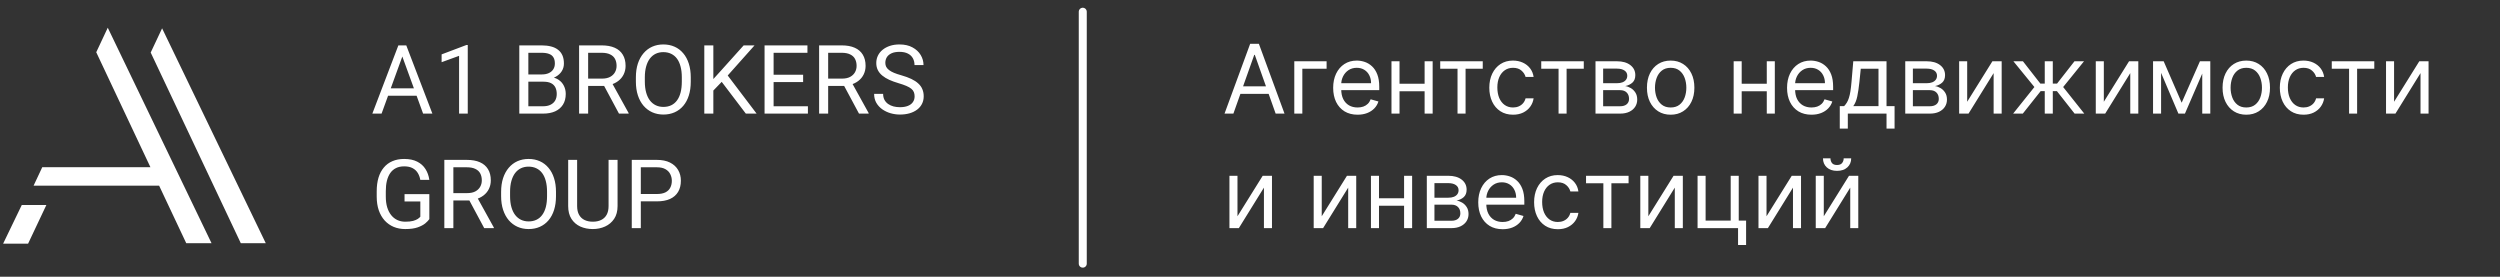 <?xml version="1.0" encoding="UTF-8"?> <svg xmlns="http://www.w3.org/2000/svg" width="262" height="29" viewBox="0 0 262 29" fill="none"><rect x="0" y="0" width="262" height="29" fill="#333333" stroke="none"/><path d="M42.357 5.39L39.99 11.906H39.022L41.748 4.756H42.372L42.357 5.39ZM44.341 11.906L41.969 5.39L41.954 4.756H42.578L45.313 11.906H44.341ZM44.218 9.26V10.035H40.201V9.26H44.218ZM49.021 4.717V11.906H48.112V5.851L46.281 6.519V5.699L48.879 4.717H49.021ZM56.972 8.562H55.16L55.15 7.801H56.795C57.067 7.801 57.304 7.755 57.507 7.663C57.71 7.572 57.867 7.441 57.978 7.271C58.093 7.097 58.15 6.891 58.15 6.652C58.15 6.39 58.1 6.177 57.998 6.013C57.9 5.846 57.748 5.725 57.541 5.65C57.338 5.571 57.08 5.532 56.765 5.532H55.371V11.906H54.423V4.756H56.765C57.132 4.756 57.459 4.794 57.748 4.869C58.036 4.941 58.28 5.056 58.479 5.213C58.682 5.367 58.836 5.563 58.941 5.802C59.046 6.041 59.098 6.328 59.098 6.662C59.098 6.956 59.023 7.223 58.872 7.462C58.722 7.698 58.512 7.891 58.244 8.042C57.978 8.192 57.667 8.289 57.31 8.331L56.972 8.562ZM56.928 11.906H54.786L55.322 11.136H56.928C57.229 11.136 57.484 11.083 57.694 10.978C57.906 10.874 58.069 10.726 58.18 10.536C58.291 10.343 58.347 10.116 58.347 9.854C58.347 9.589 58.299 9.359 58.204 9.166C58.109 8.973 57.96 8.824 57.757 8.719C57.554 8.615 57.292 8.562 56.972 8.562H55.621L55.631 7.801H57.477L57.679 8.076C58.023 8.105 58.314 8.204 58.553 8.371C58.792 8.534 58.974 8.744 59.098 8.999C59.226 9.255 59.29 9.536 59.29 9.844C59.29 10.289 59.191 10.666 58.995 10.973C58.802 11.278 58.528 11.51 58.175 11.671C57.821 11.828 57.406 11.906 56.928 11.906ZM60.689 4.756H63.056C63.593 4.756 64.047 4.838 64.417 5.002C64.79 5.165 65.073 5.408 65.266 5.729C65.463 6.046 65.561 6.437 65.561 6.902C65.561 7.23 65.494 7.529 65.359 7.801C65.228 8.069 65.039 8.299 64.79 8.489C64.544 8.675 64.25 8.814 63.906 8.906L63.641 9.009H61.416L61.406 8.238H63.086C63.426 8.238 63.709 8.179 63.935 8.061C64.161 7.94 64.332 7.778 64.446 7.575C64.561 7.372 64.618 7.148 64.618 6.902C64.618 6.627 64.564 6.387 64.456 6.18C64.348 5.974 64.178 5.815 63.945 5.704C63.716 5.589 63.42 5.532 63.056 5.532H61.637V11.906H60.689V4.756ZM64.868 11.906L63.13 8.665L64.117 8.66L65.88 11.848V11.906H64.868ZM72.392 8.105V8.557C72.392 9.094 72.325 9.575 72.191 10.001C72.056 10.427 71.863 10.789 71.611 11.086C71.359 11.384 71.056 11.612 70.703 11.769C70.352 11.926 69.959 12.005 69.524 12.005C69.102 12.005 68.714 11.926 68.36 11.769C68.01 11.612 67.705 11.384 67.447 11.086C67.191 10.789 66.993 10.427 66.852 10.001C66.712 9.575 66.641 9.094 66.641 8.557V8.105C66.641 7.569 66.71 7.089 66.847 6.667C66.988 6.241 67.186 5.879 67.442 5.581C67.697 5.28 68 5.051 68.35 4.894C68.704 4.737 69.092 4.658 69.514 4.658C69.95 4.658 70.342 4.737 70.693 4.894C71.046 5.051 71.349 5.28 71.601 5.581C71.857 5.879 72.051 6.241 72.186 6.667C72.323 7.089 72.392 7.569 72.392 8.105ZM71.454 8.557V8.096C71.454 7.67 71.41 7.294 71.321 6.966C71.236 6.639 71.11 6.364 70.943 6.141C70.776 5.918 70.572 5.75 70.329 5.635C70.09 5.521 69.819 5.463 69.514 5.463C69.219 5.463 68.953 5.521 68.714 5.635C68.478 5.75 68.275 5.918 68.105 6.141C67.938 6.364 67.808 6.639 67.717 6.966C67.625 7.294 67.579 7.67 67.579 8.096V8.557C67.579 8.986 67.625 9.366 67.717 9.697C67.808 10.024 67.939 10.301 68.11 10.527C68.283 10.749 68.488 10.918 68.723 11.032C68.962 11.147 69.229 11.204 69.524 11.204C69.832 11.204 70.105 11.147 70.344 11.032C70.583 10.918 70.784 10.749 70.948 10.527C71.115 10.301 71.241 10.024 71.326 9.697C71.411 9.366 71.454 8.986 71.454 8.557ZM74.759 4.756V11.906H73.811V4.756H74.759ZM79.076 4.756L76.105 8.091L74.435 9.824L74.278 8.813L75.535 7.428L77.936 4.756H79.076ZM78.162 11.906L75.515 8.42L76.08 7.668L79.292 11.906H78.162ZM84.669 11.136V11.906H80.883V11.136H84.669ZM81.074 4.756V11.906H80.126V4.756H81.074ZM84.168 7.83V8.601H80.883V7.83H84.168ZM84.62 4.756V5.532H80.883V4.756H84.62ZM85.843 4.756H88.21C88.747 4.756 89.2 4.838 89.57 5.002C89.943 5.165 90.227 5.408 90.42 5.729C90.616 6.046 90.714 6.437 90.714 6.902C90.714 7.23 90.647 7.529 90.513 7.801C90.382 8.069 90.192 8.299 89.943 8.489C89.698 8.675 89.403 8.814 89.059 8.906L88.794 9.009H86.57L86.56 8.238H88.239C88.58 8.238 88.863 8.179 89.089 8.061C89.315 7.94 89.485 7.778 89.6 7.575C89.714 7.372 89.772 7.148 89.772 6.902C89.772 6.627 89.717 6.387 89.609 6.18C89.501 5.974 89.331 5.815 89.099 5.704C88.87 5.589 88.573 5.532 88.21 5.532H86.791V11.906H85.843V4.756ZM90.022 11.906L88.284 8.665L89.27 8.66L91.034 11.848V11.906H90.022ZM95.851 10.099C95.851 9.932 95.825 9.785 95.773 9.657C95.723 9.526 95.635 9.408 95.507 9.304C95.383 9.199 95.209 9.099 94.987 9.004C94.767 8.909 94.489 8.813 94.152 8.714C93.798 8.61 93.479 8.493 93.194 8.366C92.909 8.235 92.666 8.086 92.463 7.919C92.26 7.752 92.104 7.56 91.996 7.344C91.888 7.128 91.834 6.881 91.834 6.603C91.834 6.324 91.891 6.067 92.006 5.832C92.121 5.596 92.284 5.391 92.497 5.218C92.713 5.041 92.97 4.904 93.268 4.805C93.566 4.707 93.898 4.658 94.265 4.658C94.802 4.658 95.257 4.761 95.63 4.967C96.007 5.17 96.293 5.437 96.49 5.768C96.686 6.095 96.784 6.446 96.784 6.819H95.841C95.841 6.55 95.784 6.313 95.669 6.107C95.555 5.897 95.381 5.734 95.149 5.616C94.916 5.495 94.622 5.434 94.265 5.434C93.928 5.434 93.649 5.485 93.43 5.586C93.211 5.688 93.047 5.825 92.939 5.999C92.834 6.172 92.782 6.37 92.782 6.593C92.782 6.744 92.813 6.881 92.875 7.005C92.941 7.127 93.04 7.24 93.175 7.344C93.312 7.449 93.486 7.546 93.695 7.634C93.908 7.722 94.162 7.808 94.456 7.889C94.862 8.004 95.213 8.132 95.507 8.272C95.802 8.413 96.044 8.572 96.234 8.749C96.427 8.922 96.57 9.12 96.661 9.343C96.756 9.562 96.804 9.811 96.804 10.089C96.804 10.381 96.745 10.644 96.627 10.88C96.509 11.116 96.341 11.317 96.121 11.484C95.902 11.651 95.638 11.78 95.331 11.872C95.026 11.96 94.686 12.005 94.309 12.005C93.978 12.005 93.653 11.959 93.332 11.867C93.014 11.775 92.725 11.638 92.463 11.455C92.204 11.271 91.996 11.046 91.839 10.777C91.685 10.505 91.608 10.191 91.608 9.834H92.551C92.551 10.08 92.599 10.291 92.693 10.468C92.788 10.641 92.918 10.785 93.081 10.9C93.248 11.014 93.437 11.1 93.646 11.155C93.859 11.207 94.08 11.234 94.309 11.234C94.64 11.234 94.92 11.188 95.149 11.096C95.378 11.005 95.552 10.874 95.669 10.703C95.791 10.533 95.851 10.332 95.851 10.099ZM44.994 20.346V22.964C44.906 23.095 44.765 23.242 44.572 23.406C44.379 23.566 44.112 23.707 43.771 23.828C43.434 23.946 42.999 24.005 42.465 24.005C42.029 24.005 41.629 23.929 41.262 23.779C40.898 23.625 40.582 23.402 40.314 23.111C40.049 22.816 39.843 22.459 39.695 22.04C39.551 21.618 39.479 21.14 39.479 20.606V20.052C39.479 19.518 39.541 19.041 39.666 18.622C39.793 18.203 39.98 17.848 40.226 17.557C40.471 17.262 40.772 17.039 41.129 16.889C41.486 16.735 41.895 16.658 42.357 16.658C42.904 16.658 43.36 16.753 43.727 16.943C44.097 17.13 44.385 17.388 44.591 17.719C44.801 18.049 44.935 18.426 44.994 18.848H44.046C44.004 18.59 43.919 18.354 43.791 18.141C43.666 17.928 43.488 17.758 43.256 17.63C43.023 17.499 42.724 17.434 42.357 17.434C42.026 17.434 41.74 17.494 41.498 17.616C41.255 17.737 41.056 17.91 40.898 18.136C40.741 18.362 40.623 18.636 40.545 18.956C40.469 19.277 40.432 19.639 40.432 20.042V20.606C40.432 21.019 40.479 21.387 40.574 21.711C40.672 22.035 40.812 22.312 40.992 22.541C41.172 22.767 41.386 22.939 41.635 23.057C41.887 23.175 42.165 23.234 42.47 23.234C42.807 23.234 43.08 23.206 43.29 23.15C43.499 23.091 43.663 23.023 43.781 22.944C43.899 22.862 43.989 22.785 44.051 22.713V21.112H42.396V20.346H44.994ZM46.566 16.756H48.933C49.469 16.756 49.923 16.838 50.293 17.002C50.666 17.166 50.949 17.408 51.142 17.729C51.339 18.046 51.437 18.437 51.437 18.902C51.437 19.23 51.37 19.529 51.236 19.801C51.105 20.07 50.915 20.299 50.666 20.488C50.421 20.675 50.126 20.814 49.782 20.906L49.517 21.009H47.292L47.282 20.238H48.962C49.303 20.238 49.586 20.179 49.812 20.061C50.038 19.94 50.208 19.778 50.322 19.575C50.437 19.372 50.494 19.148 50.494 18.902C50.494 18.627 50.44 18.387 50.332 18.18C50.224 17.974 50.054 17.815 49.821 17.704C49.592 17.59 49.296 17.532 48.933 17.532H47.513V23.907H46.566V16.756ZM50.745 23.907L49.006 20.665L49.993 20.66L51.756 23.848V23.907H50.745ZM58.268 20.105V20.557C58.268 21.094 58.201 21.576 58.067 22.001C57.933 22.427 57.739 22.788 57.487 23.086C57.235 23.384 56.932 23.612 56.579 23.769C56.228 23.926 55.836 24.005 55.4 24.005C54.978 24.005 54.59 23.926 54.236 23.769C53.886 23.612 53.581 23.384 53.323 23.086C53.068 22.788 52.87 22.427 52.729 22.001C52.588 21.576 52.517 21.094 52.517 20.557V20.105C52.517 19.569 52.586 19.089 52.724 18.667C52.865 18.241 53.063 17.879 53.318 17.581C53.573 17.28 53.876 17.051 54.227 16.894C54.58 16.737 54.968 16.658 55.39 16.658C55.826 16.658 56.219 16.737 56.569 16.894C56.923 17.051 57.225 17.28 57.477 17.581C57.733 17.879 57.928 18.241 58.062 18.667C58.199 19.089 58.268 19.569 58.268 20.105ZM57.33 20.557V20.096C57.33 19.67 57.286 19.294 57.198 18.966C57.112 18.639 56.986 18.364 56.819 18.141C56.653 17.919 56.448 17.75 56.206 17.635C55.967 17.521 55.695 17.463 55.39 17.463C55.096 17.463 54.829 17.521 54.59 17.635C54.354 17.75 54.151 17.919 53.981 18.141C53.814 18.364 53.685 18.639 53.593 18.966C53.501 19.294 53.456 19.67 53.456 20.096V20.557C53.456 20.986 53.501 21.366 53.593 21.697C53.685 22.024 53.816 22.301 53.986 22.526C54.159 22.749 54.364 22.918 54.6 23.032C54.839 23.147 55.106 23.204 55.4 23.204C55.708 23.204 55.981 23.147 56.22 23.032C56.459 22.918 56.661 22.749 56.824 22.526C56.991 22.301 57.117 22.024 57.203 21.697C57.288 21.366 57.33 20.986 57.33 20.557ZM63.778 16.756H64.721V21.593C64.721 22.13 64.602 22.577 64.363 22.934C64.124 23.291 63.806 23.559 63.41 23.739C63.017 23.916 62.59 24.005 62.128 24.005C61.644 24.005 61.205 23.916 60.812 23.739C60.422 23.559 60.113 23.291 59.884 22.934C59.658 22.577 59.545 22.13 59.545 21.593V16.756H60.483V21.593C60.483 21.967 60.552 22.274 60.689 22.517C60.827 22.759 61.018 22.939 61.264 23.057C61.513 23.175 61.801 23.234 62.128 23.234C62.459 23.234 62.747 23.175 62.992 23.057C63.241 22.939 63.434 22.759 63.572 22.517C63.709 22.274 63.778 21.967 63.778 21.593V16.756ZM68.846 21.102H66.936V20.331H68.846C69.216 20.331 69.516 20.272 69.745 20.155C69.974 20.037 70.141 19.873 70.246 19.663C70.354 19.454 70.408 19.215 70.408 18.947C70.408 18.701 70.354 18.47 70.246 18.254C70.141 18.038 69.974 17.864 69.745 17.733C69.516 17.599 69.216 17.532 68.846 17.532H67.157V23.907H66.209V16.756H68.846C69.386 16.756 69.843 16.85 70.216 17.036C70.59 17.223 70.873 17.481 71.066 17.812C71.259 18.14 71.356 18.514 71.356 18.937C71.356 19.395 71.259 19.786 71.066 20.11C70.873 20.434 70.59 20.682 70.216 20.852C69.843 21.019 69.386 21.102 68.846 21.102Z" fill="white"></path><path fill-rule="evenodd" clip-rule="evenodd" d="M3.521 19.456H16.675L19.519 25.488H22.169L11.295 2.907H11.292L10.086 5.476L15.763 17.52H4.43L3.521 19.456Z" fill="white"></path><path d="M15.793 5.506L16.988 2.967L27.853 25.488H25.236L15.793 5.506Z" fill="white"></path><path fill-rule="evenodd" clip-rule="evenodd" d="M2.281 21.486L0.327 25.536H2.944L4.858 21.486H2.281Z" fill="white"></path><path d="M129.26 11.906H128.331L131.017 4.592H131.931L134.617 11.906H133.688L131.503 5.749H131.446L129.26 11.906ZM129.603 9.049H133.346V9.835H129.603V9.049ZM139.028 6.421V7.206H136.485V11.906H135.642V6.421H139.028ZM142.274 12.021C141.745 12.021 141.289 11.904 140.906 11.671C140.525 11.435 140.231 11.107 140.023 10.685C139.819 10.261 139.716 9.768 139.716 9.206C139.716 8.644 139.819 8.149 140.023 7.721C140.231 7.29 140.519 6.954 140.888 6.713C141.259 6.471 141.693 6.349 142.188 6.349C142.474 6.349 142.756 6.397 143.034 6.492C143.313 6.587 143.566 6.742 143.795 6.956C144.024 7.168 144.206 7.449 144.341 7.799C144.477 8.149 144.545 8.58 144.545 9.092V9.449H140.316V8.721H143.688C143.688 8.411 143.626 8.135 143.502 7.892C143.381 7.649 143.207 7.458 142.981 7.317C142.757 7.177 142.493 7.106 142.188 7.106C141.852 7.106 141.562 7.19 141.316 7.356C141.074 7.521 140.887 7.735 140.756 7.999C140.625 8.264 140.559 8.547 140.559 8.849V9.335C140.559 9.749 140.631 10.101 140.774 10.389C140.919 10.674 141.12 10.892 141.377 11.042C141.634 11.19 141.933 11.264 142.274 11.264C142.495 11.264 142.695 11.233 142.874 11.171C143.055 11.107 143.21 11.011 143.341 10.885C143.472 10.757 143.574 10.597 143.645 10.406L144.459 10.635C144.374 10.911 144.23 11.154 144.027 11.364C143.825 11.571 143.575 11.733 143.277 11.849C142.98 11.964 142.645 12.021 142.274 12.021ZM149.499 8.778V9.564H146.47V8.778H149.499ZM146.67 6.421V11.906H145.827V6.421H146.67ZM150.142 6.421V11.906H149.299V6.421H150.142ZM150.935 7.206V6.421H155.392V7.206H153.592V11.906H152.749V7.206H150.935ZM158.565 12.021C158.051 12.021 157.608 11.899 157.237 11.656C156.865 11.414 156.579 11.079 156.379 10.653C156.179 10.227 156.079 9.74 156.079 9.192C156.079 8.635 156.182 8.143 156.387 7.717C156.594 7.288 156.882 6.954 157.251 6.713C157.622 6.471 158.056 6.349 158.551 6.349C158.937 6.349 159.284 6.421 159.594 6.563C159.903 6.706 160.157 6.906 160.355 7.163C160.552 7.421 160.675 7.721 160.722 8.064H159.88C159.815 7.814 159.672 7.592 159.451 7.399C159.232 7.204 158.937 7.106 158.565 7.106C158.237 7.106 157.948 7.192 157.701 7.363C157.456 7.533 157.264 7.772 157.126 8.081C156.99 8.389 156.922 8.749 156.922 9.164C156.922 9.587 156.989 9.956 157.122 10.271C157.258 10.585 157.448 10.829 157.694 11.003C157.941 11.177 158.232 11.264 158.565 11.264C158.784 11.264 158.983 11.226 159.162 11.149C159.34 11.073 159.491 10.964 159.615 10.821C159.739 10.678 159.827 10.506 159.88 10.306H160.722C160.675 10.63 160.557 10.922 160.369 11.181C160.183 11.439 159.937 11.643 159.63 11.796C159.325 11.946 158.97 12.021 158.565 12.021ZM161.522 7.206V6.421H165.98V7.206H164.18V11.906H163.337V7.206H161.522ZM167.209 11.906V6.421H169.452C170.043 6.421 170.512 6.554 170.859 6.821C171.207 7.087 171.381 7.44 171.381 7.878C171.381 8.211 171.282 8.469 171.084 8.653C170.887 8.834 170.633 8.956 170.324 9.021C170.526 9.049 170.722 9.121 170.913 9.235C171.106 9.349 171.265 9.506 171.392 9.706C171.518 9.904 171.581 10.147 171.581 10.435C171.581 10.716 171.509 10.967 171.367 11.189C171.224 11.41 171.019 11.585 170.752 11.714C170.486 11.842 170.166 11.906 169.795 11.906H167.209ZM168.009 11.135H169.795C170.086 11.135 170.313 11.066 170.477 10.928C170.641 10.79 170.724 10.602 170.724 10.364C170.724 10.08 170.641 9.858 170.477 9.696C170.313 9.531 170.086 9.449 169.795 9.449H168.009V11.135ZM168.009 8.721H169.452C169.678 8.721 169.872 8.69 170.034 8.628C170.196 8.564 170.32 8.473 170.406 8.356C170.494 8.237 170.538 8.097 170.538 7.935C170.538 7.704 170.441 7.523 170.249 7.392C170.056 7.259 169.79 7.192 169.452 7.192H168.009V8.721ZM175.085 12.021C174.59 12.021 174.156 11.903 173.782 11.667C173.41 11.431 173.12 11.102 172.91 10.678C172.703 10.254 172.6 9.759 172.6 9.192C172.6 8.621 172.703 8.122 172.91 7.696C173.12 7.269 173.41 6.938 173.782 6.703C174.156 6.467 174.59 6.349 175.085 6.349C175.581 6.349 176.014 6.467 176.385 6.703C176.759 6.938 177.05 7.269 177.257 7.696C177.466 8.122 177.571 8.621 177.571 9.192C177.571 9.759 177.466 10.254 177.257 10.678C177.05 11.102 176.759 11.431 176.385 11.667C176.014 11.903 175.581 12.021 175.085 12.021ZM175.085 11.264C175.462 11.264 175.771 11.167 176.014 10.974C176.257 10.781 176.437 10.528 176.553 10.214C176.67 9.899 176.728 9.559 176.728 9.192C176.728 8.825 176.67 8.484 176.553 8.167C176.437 7.85 176.257 7.594 176.014 7.399C175.771 7.204 175.462 7.106 175.085 7.106C174.709 7.106 174.4 7.204 174.157 7.399C173.914 7.594 173.734 7.85 173.617 8.167C173.501 8.484 173.442 8.825 173.442 9.192C173.442 9.559 173.501 9.899 173.617 10.214C173.734 10.528 173.914 10.781 174.157 10.974C174.4 11.167 174.709 11.264 175.085 11.264ZM185.358 8.778V9.564H182.329V8.778H185.358ZM182.529 6.421V11.906H181.687V6.421H182.529ZM186.001 6.421V11.906H185.158V6.421H186.001ZM189.84 12.021C189.312 12.021 188.856 11.904 188.472 11.671C188.091 11.435 187.797 11.107 187.59 10.685C187.386 10.261 187.283 9.768 187.283 9.206C187.283 8.644 187.386 8.149 187.59 7.721C187.797 7.29 188.086 6.954 188.455 6.713C188.826 6.471 189.259 6.349 189.755 6.349C190.04 6.349 190.323 6.397 190.601 6.492C190.88 6.587 191.133 6.742 191.362 6.956C191.59 7.168 191.773 7.449 191.908 7.799C192.044 8.149 192.112 8.58 192.112 9.092V9.449H187.883V8.721H191.255C191.255 8.411 191.193 8.135 191.069 7.892C190.948 7.649 190.774 7.458 190.548 7.317C190.324 7.177 190.059 7.106 189.755 7.106C189.419 7.106 189.128 7.19 188.883 7.356C188.64 7.521 188.453 7.735 188.322 7.999C188.191 8.264 188.126 8.547 188.126 8.849V9.335C188.126 9.749 188.197 10.101 188.34 10.389C188.486 10.674 188.687 10.892 188.944 11.042C189.201 11.19 189.5 11.264 189.84 11.264C190.062 11.264 190.262 11.233 190.44 11.171C190.621 11.107 190.777 11.011 190.908 10.885C191.039 10.757 191.14 10.597 191.212 10.406L192.026 10.635C191.94 10.911 191.796 11.154 191.594 11.364C191.392 11.571 191.142 11.733 190.844 11.849C190.546 11.964 190.212 12.021 189.84 12.021ZM192.808 13.478V11.121H193.265C193.377 11.004 193.474 10.878 193.555 10.742C193.636 10.607 193.706 10.446 193.765 10.26C193.827 10.072 193.88 9.843 193.923 9.574C193.965 9.303 194.004 8.975 194.037 8.592L194.223 6.421H197.708V11.121H198.551V13.478H197.708V11.906H193.651V13.478H192.808ZM194.223 11.121H196.866V7.206H195.008L194.866 8.592C194.806 9.166 194.732 9.667 194.644 10.096C194.556 10.524 194.415 10.866 194.223 11.121ZM199.67 11.906V6.421H201.913C202.504 6.421 202.973 6.554 203.32 6.821C203.668 7.087 203.842 7.44 203.842 7.878C203.842 8.211 203.743 8.469 203.545 8.653C203.348 8.834 203.094 8.956 202.785 9.021C202.987 9.049 203.183 9.121 203.374 9.235C203.567 9.349 203.726 9.506 203.852 9.706C203.979 9.904 204.042 10.147 204.042 10.435C204.042 10.716 203.97 10.967 203.827 11.189C203.685 11.41 203.48 11.585 203.213 11.714C202.946 11.842 202.627 11.906 202.256 11.906H199.67ZM200.47 11.135H202.256C202.546 11.135 202.774 11.066 202.938 10.928C203.102 10.79 203.185 10.602 203.185 10.364C203.185 10.08 203.102 9.858 202.938 9.696C202.774 9.531 202.546 9.449 202.256 9.449H200.47V11.135ZM200.47 8.721H201.913C202.139 8.721 202.333 8.69 202.495 8.628C202.657 8.564 202.781 8.473 202.867 8.356C202.955 8.237 202.999 8.097 202.999 7.935C202.999 7.704 202.902 7.523 202.71 7.392C202.517 7.259 202.251 7.192 201.913 7.192H200.47V8.721ZM206.161 10.664L208.803 6.421H209.775V11.906H208.932V7.663L206.303 11.906H205.318V6.421H206.161V10.664ZM210.976 11.906L213.205 9.121L211.004 6.421H212.004L213.833 8.764H214.29V6.421H215.133V8.764H215.576L217.405 6.421H218.405L216.219 9.121L218.433 11.906H217.419L215.562 9.549H215.133V11.906H214.29V9.549H213.862L211.99 11.906H210.976ZM220.481 10.664L223.124 6.421H224.095V11.906H223.252V7.663L220.624 11.906H219.638V6.421H220.481V10.664ZM228.639 10.764L230.553 6.421H231.353L228.982 11.906H228.296L225.967 6.421H226.753L228.639 10.764ZM226.482 6.421V11.906H225.639V6.421H226.482ZM230.796 11.906V6.421H231.639V11.906H230.796ZM235.411 12.021C234.915 12.021 234.481 11.903 234.107 11.667C233.736 11.431 233.445 11.102 233.236 10.678C233.028 10.254 232.925 9.759 232.925 9.192C232.925 8.621 233.028 8.122 233.236 7.696C233.445 7.269 233.736 6.938 234.107 6.703C234.481 6.467 234.915 6.349 235.411 6.349C235.906 6.349 236.339 6.467 236.711 6.703C237.085 6.938 237.375 7.269 237.582 7.696C237.792 8.122 237.896 8.621 237.896 9.192C237.896 9.759 237.792 10.254 237.582 10.678C237.375 11.102 237.085 11.431 236.711 11.667C236.339 11.903 235.906 12.021 235.411 12.021ZM235.411 11.264C235.787 11.264 236.096 11.167 236.339 10.974C236.582 10.781 236.762 10.528 236.879 10.214C236.995 9.899 237.054 9.559 237.054 9.192C237.054 8.825 236.995 8.484 236.879 8.167C236.762 7.85 236.582 7.594 236.339 7.399C236.096 7.204 235.787 7.106 235.411 7.106C235.034 7.106 234.725 7.204 234.482 7.399C234.239 7.594 234.059 7.85 233.943 8.167C233.826 8.484 233.768 8.825 233.768 9.192C233.768 9.559 233.826 9.899 233.943 10.214C234.059 10.528 234.239 10.781 234.482 10.974C234.725 11.167 235.034 11.264 235.411 11.264ZM241.412 12.021C240.897 12.021 240.455 11.899 240.083 11.656C239.712 11.414 239.426 11.079 239.226 10.653C239.026 10.227 238.926 9.74 238.926 9.192C238.926 8.635 239.028 8.143 239.233 7.717C239.44 7.288 239.728 6.954 240.097 6.713C240.469 6.471 240.902 6.349 241.397 6.349C241.783 6.349 242.131 6.421 242.44 6.563C242.75 6.706 243.003 6.906 243.201 7.163C243.399 7.421 243.521 7.721 243.569 8.064H242.726C242.662 7.814 242.519 7.592 242.297 7.399C242.078 7.204 241.783 7.106 241.412 7.106C241.083 7.106 240.795 7.192 240.547 7.363C240.302 7.533 240.11 7.772 239.972 8.081C239.837 8.389 239.769 8.749 239.769 9.164C239.769 9.587 239.835 9.956 239.969 10.271C240.105 10.585 240.295 10.829 240.54 11.003C240.788 11.177 241.078 11.264 241.412 11.264C241.631 11.264 241.83 11.226 242.008 11.149C242.187 11.073 242.338 10.964 242.462 10.821C242.586 10.678 242.674 10.506 242.726 10.306H243.569C243.521 10.63 243.403 10.922 243.215 11.181C243.03 11.439 242.783 11.643 242.476 11.796C242.171 11.946 241.817 12.021 241.412 12.021ZM244.369 7.206V6.421H248.826V7.206H247.026V11.906H246.183V7.206H244.369ZM250.899 10.664L253.542 6.421H254.513V11.906H253.67V7.663L251.042 11.906H250.056V6.421H250.899V10.664ZM129.688 22.664L132.331 18.421H133.303V23.907H132.46V19.663L129.831 23.907H128.845V18.421H129.688V22.664ZM138.518 22.664L141.161 18.421H142.132V23.907H141.29V19.663L138.661 23.907H137.675V18.421H138.518V22.664ZM147.348 20.778V21.564H144.319V20.778H147.348ZM144.519 18.421V23.907H143.676V18.421H144.519ZM147.991 18.421V23.907H147.148V18.421H147.991ZM149.53 23.907V18.421H151.773C152.363 18.421 152.833 18.554 153.18 18.821C153.528 19.087 153.702 19.44 153.702 19.878C153.702 20.211 153.603 20.47 153.405 20.653C153.208 20.834 152.954 20.956 152.644 21.021C152.847 21.049 153.043 21.121 153.234 21.235C153.427 21.349 153.586 21.506 153.712 21.706C153.839 21.904 153.902 22.147 153.902 22.435C153.902 22.716 153.83 22.967 153.687 23.189C153.544 23.41 153.34 23.585 153.073 23.714C152.806 23.842 152.487 23.907 152.116 23.907H149.53ZM150.33 23.135H152.116C152.406 23.135 152.634 23.066 152.798 22.928C152.962 22.79 153.044 22.602 153.044 22.364C153.044 22.08 152.962 21.858 152.798 21.696C152.634 21.531 152.406 21.449 152.116 21.449H150.33V23.135ZM150.33 20.721H151.773C151.999 20.721 152.193 20.69 152.355 20.628C152.517 20.564 152.641 20.473 152.727 20.356C152.815 20.237 152.859 20.097 152.859 19.935C152.859 19.704 152.762 19.523 152.569 19.392C152.377 19.259 152.111 19.192 151.773 19.192H150.33V20.721ZM157.478 24.021C156.949 24.021 156.493 23.904 156.11 23.671C155.729 23.435 155.435 23.107 155.228 22.685C155.023 22.261 154.92 21.768 154.92 21.206C154.92 20.645 155.023 20.149 155.228 19.721C155.435 19.29 155.723 18.954 156.092 18.713C156.463 18.471 156.897 18.349 157.392 18.349C157.678 18.349 157.96 18.397 158.238 18.492C158.517 18.587 158.771 18.742 158.999 18.956C159.228 19.168 159.41 19.449 159.546 19.799C159.681 20.149 159.749 20.58 159.749 21.092V21.449H155.52V20.721H158.892C158.892 20.411 158.83 20.135 158.706 19.892C158.585 19.649 158.411 19.457 158.185 19.317C157.961 19.177 157.697 19.106 157.392 19.106C157.056 19.106 156.766 19.19 156.52 19.356C156.278 19.521 156.091 19.735 155.96 19.999C155.829 20.264 155.763 20.547 155.763 20.849V21.335C155.763 21.749 155.835 22.101 155.978 22.389C156.123 22.674 156.324 22.892 156.581 23.042C156.838 23.19 157.137 23.264 157.478 23.264C157.699 23.264 157.899 23.233 158.078 23.171C158.259 23.107 158.415 23.011 158.546 22.885C158.676 22.756 158.778 22.597 158.849 22.406L159.663 22.635C159.578 22.911 159.434 23.154 159.231 23.364C159.029 23.571 158.779 23.733 158.481 23.849C158.184 23.964 157.849 24.021 157.478 24.021ZM163.26 24.021C162.746 24.021 162.303 23.899 161.931 23.657C161.56 23.414 161.274 23.079 161.074 22.653C160.874 22.227 160.774 21.74 160.774 21.192C160.774 20.635 160.877 20.143 161.081 19.717C161.288 19.288 161.577 18.954 161.946 18.713C162.317 18.471 162.75 18.349 163.246 18.349C163.631 18.349 163.979 18.421 164.289 18.564C164.598 18.706 164.852 18.906 165.049 19.163C165.247 19.421 165.37 19.721 165.417 20.064H164.574C164.51 19.814 164.367 19.592 164.146 19.399C163.927 19.204 163.631 19.106 163.26 19.106C162.931 19.106 162.643 19.192 162.396 19.363C162.15 19.532 161.959 19.772 161.821 20.081C161.685 20.389 161.617 20.749 161.617 21.163C161.617 21.587 161.684 21.956 161.817 22.271C161.953 22.585 162.143 22.829 162.389 23.003C162.636 23.177 162.927 23.264 163.26 23.264C163.479 23.264 163.678 23.226 163.856 23.149C164.035 23.073 164.186 22.964 164.31 22.821C164.434 22.678 164.522 22.506 164.574 22.306H165.417C165.37 22.63 165.252 22.922 165.064 23.181C164.878 23.439 164.631 23.643 164.324 23.796C164.02 23.946 163.665 24.021 163.26 24.021ZM166.217 19.206V18.421H170.675V19.206H168.874V23.907H168.032V19.206H166.217ZM172.747 22.664L175.39 18.421H176.361V23.907H175.518V19.663L172.89 23.907H171.904V18.421H172.747V22.664ZM182.22 18.421V23.121H182.991V25.678H182.148V23.907H177.905V18.421H178.748V23.121H181.377V18.421H182.22ZM185.132 22.664L187.775 18.421H188.747V23.907H187.904V19.663L185.275 23.907H184.289V18.421H185.132V22.664ZM191.133 22.664L193.776 18.421H194.748V23.907H193.905V19.663L191.276 23.907H190.29V18.421H191.133V22.664ZM193.219 16.592H194.005C194.005 16.978 193.871 17.293 193.605 17.538C193.338 17.784 192.976 17.906 192.519 17.906C192.069 17.906 191.711 17.784 191.444 17.538C191.18 17.293 191.048 16.978 191.048 16.592H191.833C191.833 16.778 191.884 16.941 191.987 17.081C192.092 17.222 192.269 17.292 192.519 17.292C192.769 17.292 192.948 17.222 193.055 17.081C193.164 16.941 193.219 16.778 193.219 16.592Z" fill="white"></path><path d="M113.474 1.23V27.631" stroke="white" stroke-width="0.838" stroke-linecap="round"></path></svg> 